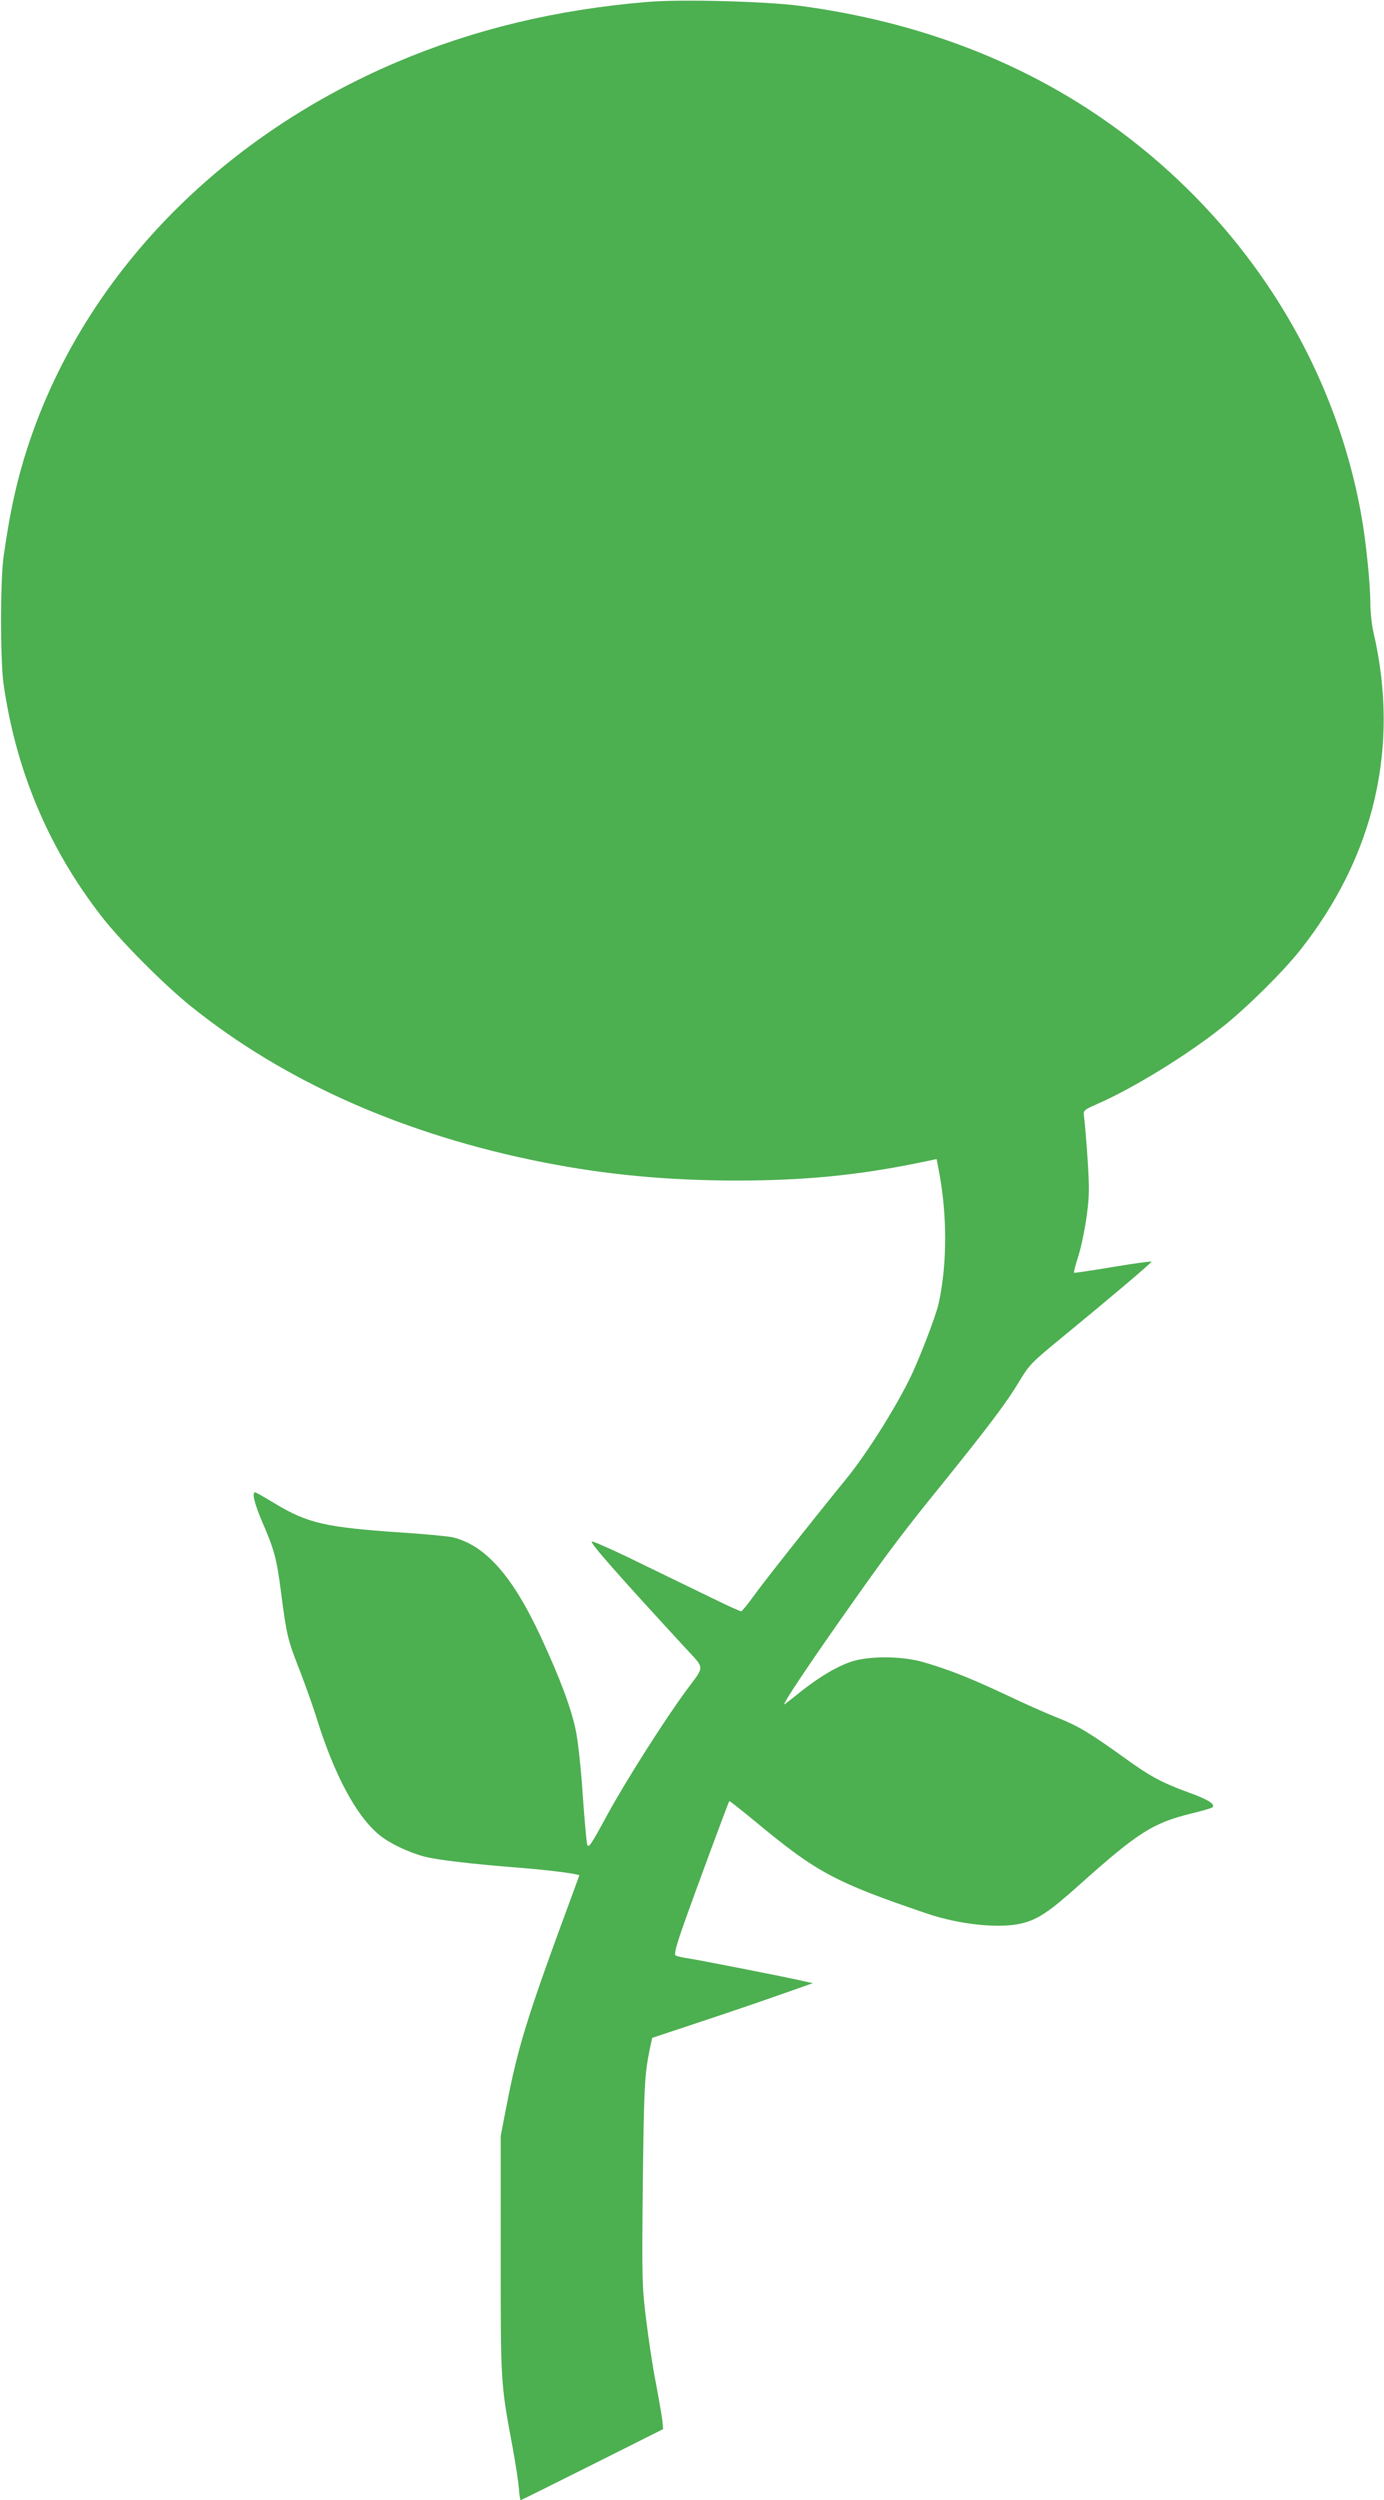 <?xml version="1.0" standalone="no"?>
<!DOCTYPE svg PUBLIC "-//W3C//DTD SVG 20010904//EN"
 "http://www.w3.org/TR/2001/REC-SVG-20010904/DTD/svg10.dtd">
<svg version="1.0" xmlns="http://www.w3.org/2000/svg"
 width="709pt" height="1280pt" viewBox="0 0 709 1280"
 preserveAspectRatio="xMidYMid meet">
<g transform="translate(0,1280) scale(0.1,-0.1)"
fill="#4caf50" stroke="none">
<path d="M3315 12790 c-467 -39 -890 -141 -1287 -310 -907 -387 -1588 -1090
-1875 -1935 -62 -183 -100 -350 -134 -590 -18 -121 -18 -531 -1 -655 63 -444
230 -841 501 -1190 97 -126 319 -349 458 -461 482 -388 1097 -660 1808 -800
321 -63 629 -92 985 -93 342 0 613 26 917 87 l111 23 11 -56 c44 -227 44 -485
-1 -685 -14 -64 -105 -300 -152 -392 -83 -165 -218 -377 -320 -503 -193 -237
-428 -535 -476 -602 -30 -42 -59 -77 -63 -77 -5 -1 -72 30 -150 68 -78 38
-245 119 -371 180 -126 62 -236 111 -244 109 -14 -3 139 -176 481 -547 99
-107 98 -87 5 -212 -115 -156 -312 -466 -408 -642 -84 -155 -96 -172 -102
-149 -4 14 -14 129 -23 256 -8 126 -24 273 -35 325 -23 114 -81 269 -179 480
-145 313 -285 471 -453 511 -24 5 -146 17 -273 25 -379 26 -470 47 -639 149
-51 31 -95 56 -99 56 -18 0 -3 -60 37 -153 61 -140 74 -189 96 -362 28 -216
34 -241 94 -393 29 -75 68 -184 86 -242 92 -297 205 -507 323 -604 52 -43 151
-90 232 -111 65 -17 237 -37 460 -55 133 -10 264 -25 312 -35 l21 -5 -28 -77
c-242 -655 -285 -793 -347 -1113 l-28 -145 0 -610 c0 -661 -1 -652 62 -990 14
-77 28 -168 31 -202 2 -35 7 -63 9 -63 2 0 167 82 367 182 l363 182 -4 45 c-3
25 -18 111 -33 191 -16 80 -38 226 -50 325 -21 170 -22 205 -17 700 6 494 9
555 36 686 l12 56 247 82 c136 45 321 108 411 140 l165 58 -50 11 c-75 18
-543 110 -595 117 -25 4 -51 10 -58 14 -8 6 2 47 39 152 54 154 231 632 236
638 2 2 62 -46 134 -105 312 -259 406 -310 877 -470 170 -58 378 -79 491 -50
81 21 138 59 292 197 301 269 376 316 574 365 55 13 103 27 108 32 15 15 -26
41 -125 76 -136 50 -196 82 -327 177 -177 127 -237 163 -340 204 -52 20 -174
74 -270 120 -184 86 -292 129 -425 167 -111 31 -282 31 -370 -1 -74 -26 -158
-77 -250 -149 -38 -31 -76 -60 -84 -66 -28 -22 125 207 361 540 173 245 255
353 453 597 230 285 324 410 386 514 51 85 65 99 205 214 232 190 473 393 473
400 1 3 -88 -9 -196 -27 -108 -18 -199 -32 -201 -30 -2 2 8 42 23 88 14 45 33
137 42 203 14 103 14 145 4 300 -7 99 -15 194 -18 210 -4 30 -2 32 70 64 183
80 458 249 639 393 123 97 310 282 398 393 382 483 512 1043 376 1628 -9 38
-16 105 -16 150 0 95 -22 313 -45 442 -139 793 -598 1513 -1274 2000 -454 327
-994 534 -1602 615 -174 23 -613 35 -784 20z"/>
</g>
</svg>
